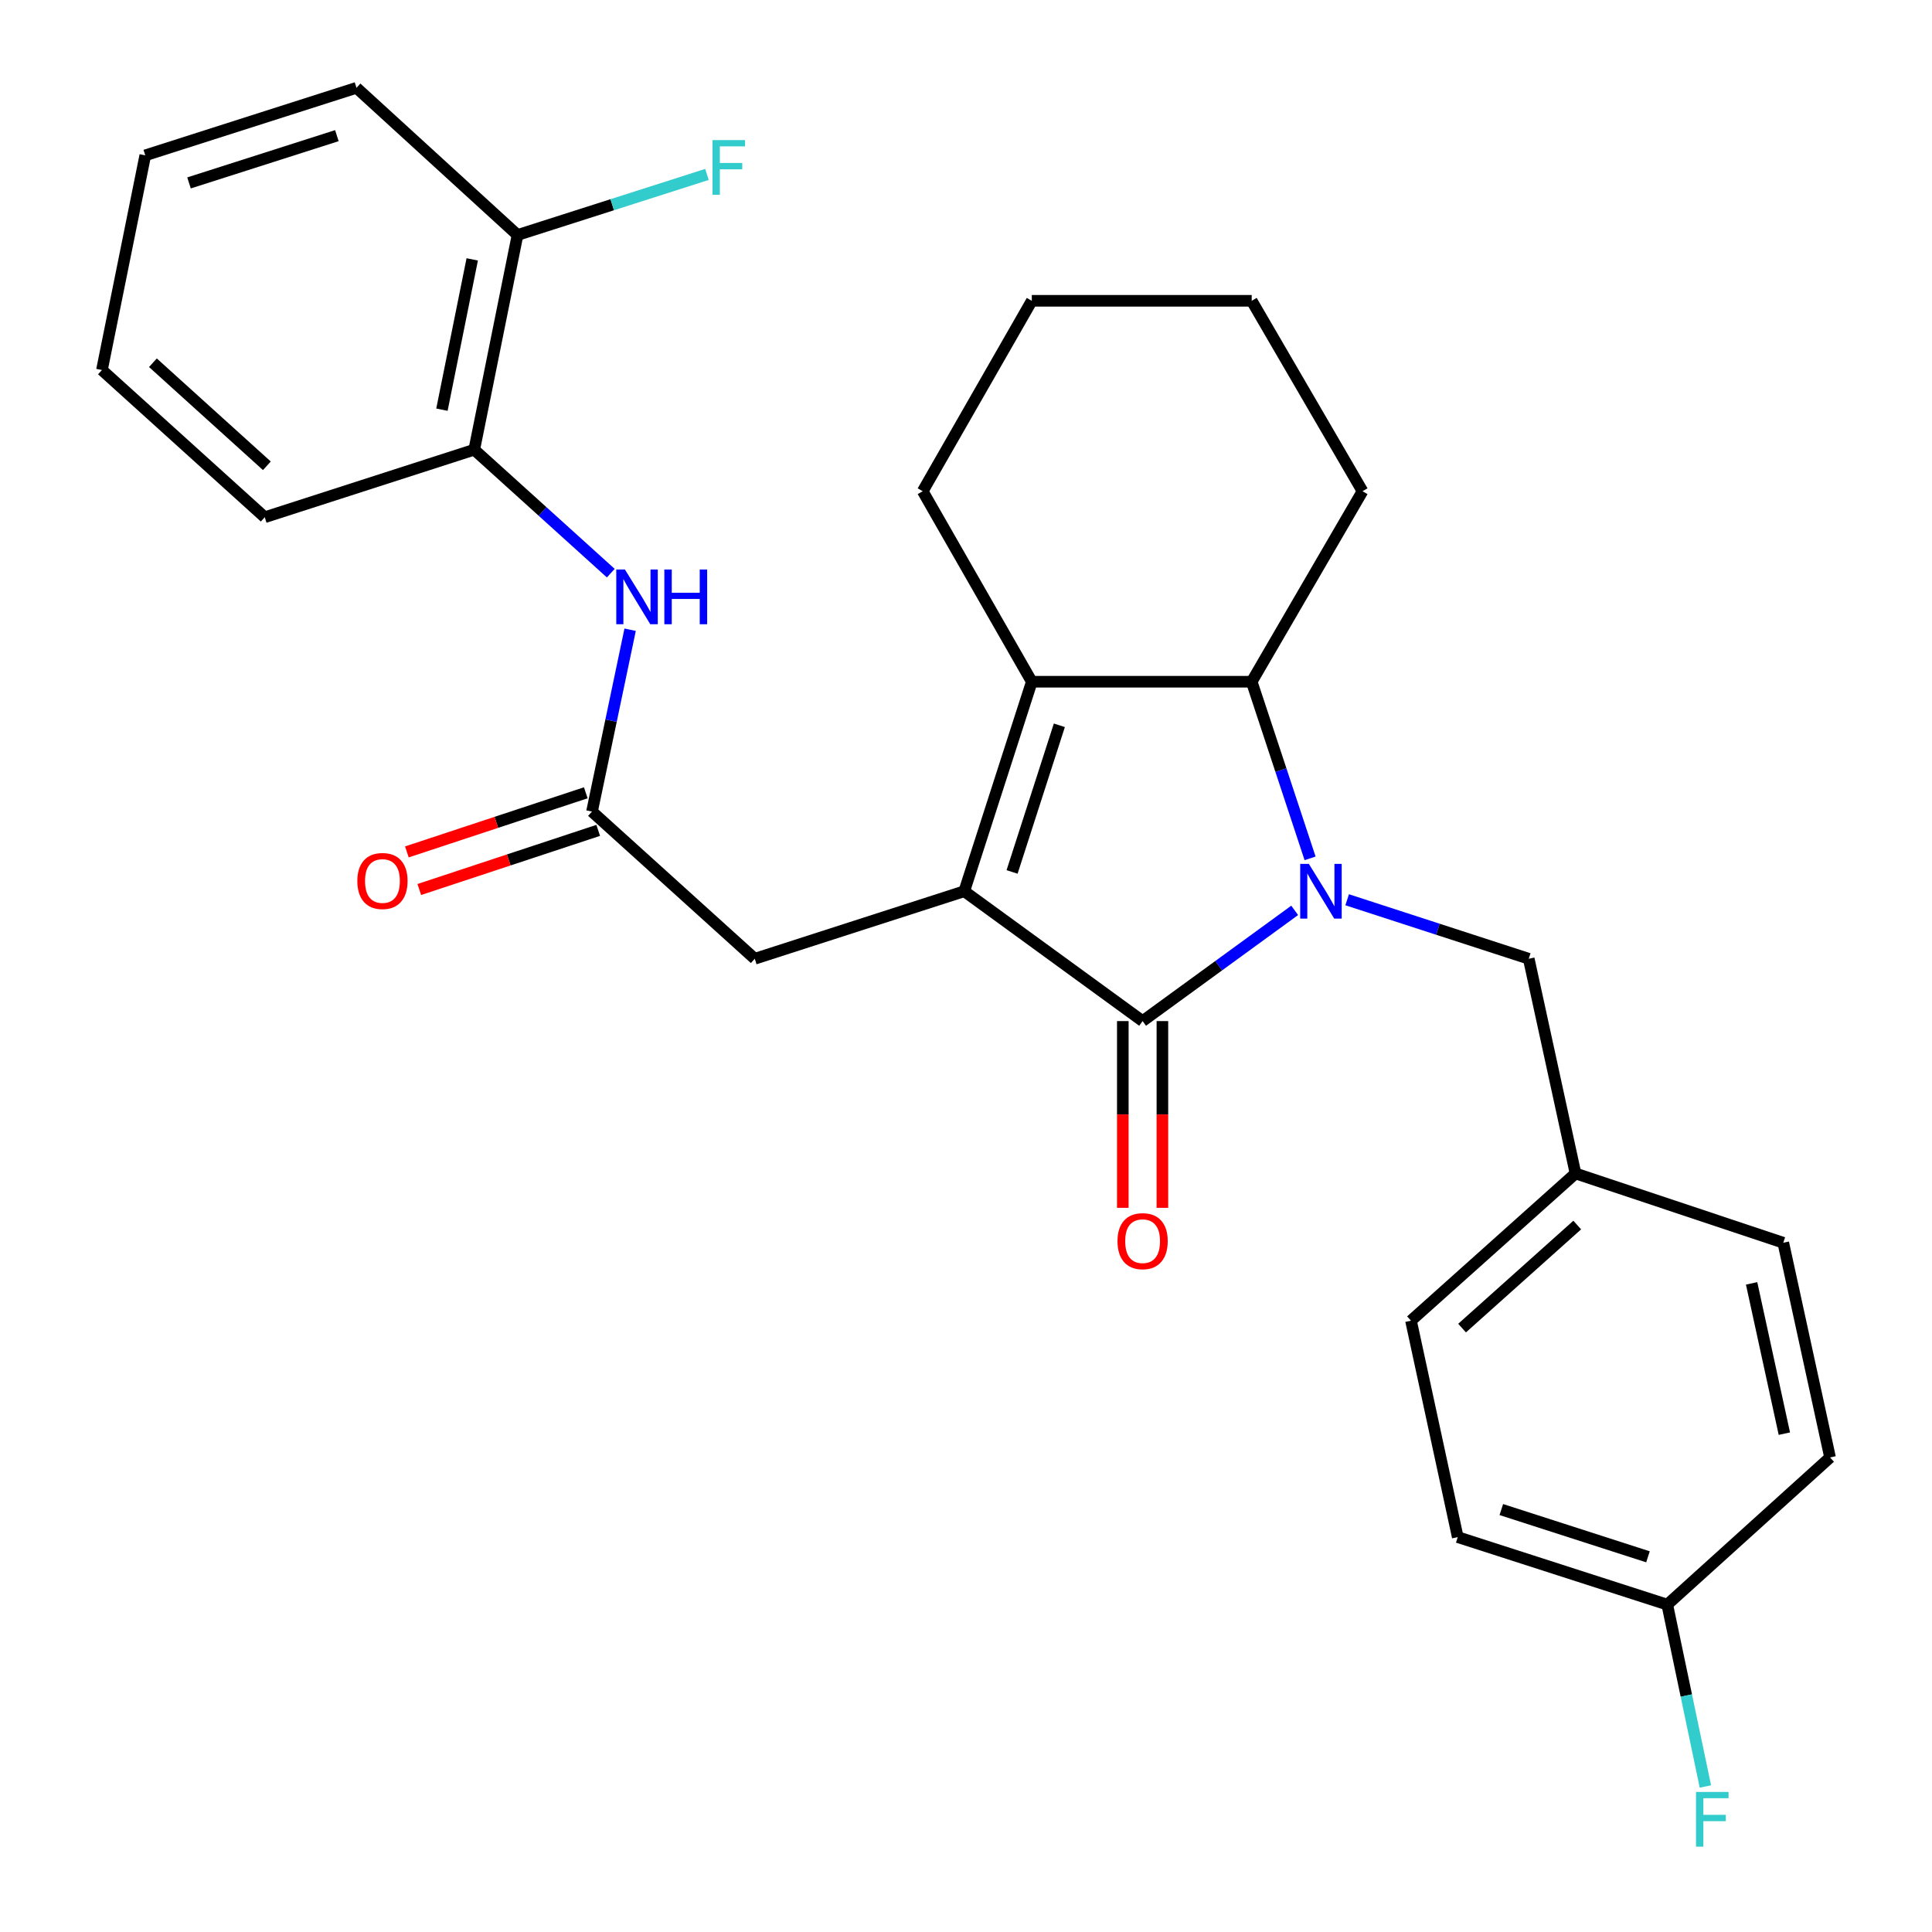 <?xml version='1.0' encoding='iso-8859-1'?>
<svg version='1.1' baseProfile='full'
              xmlns='http://www.w3.org/2000/svg'
                      xmlns:rdkit='http://www.rdkit.org/xml'
                      xmlns:xlink='http://www.w3.org/1999/xlink'
                  xml:space='preserve'
width='1000px' height='1000px' viewBox='0 0 1000 1000'>
<!-- END OF HEADER -->
<rect style='opacity:1.0;fill:#FFFFFF;stroke:none' width='1000' height='1000' x='0' y='0'> </rect>
<path class='bond-0' d='M 670.128,471.201 L 630.77,499.857' style='fill:none;fill-rule:evenodd;stroke:#0000FF;stroke-width:6px;stroke-linecap:butt;stroke-linejoin:miter;stroke-opacity:1' />
<path class='bond-0' d='M 630.77,499.857 L 591.412,528.513' style='fill:none;fill-rule:evenodd;stroke:#000000;stroke-width:6px;stroke-linecap:butt;stroke-linejoin:miter;stroke-opacity:1' />
<path class='bond-1' d='M 678.098,444.288 L 662.986,398.575' style='fill:none;fill-rule:evenodd;stroke:#0000FF;stroke-width:6px;stroke-linecap:butt;stroke-linejoin:miter;stroke-opacity:1' />
<path class='bond-1' d='M 662.986,398.575 L 647.875,352.862' style='fill:none;fill-rule:evenodd;stroke:#000000;stroke-width:6px;stroke-linecap:butt;stroke-linejoin:miter;stroke-opacity:1' />
<path class='bond-2' d='M 697.29,465.712 L 744.283,480.982' style='fill:none;fill-rule:evenodd;stroke:#0000FF;stroke-width:6px;stroke-linecap:butt;stroke-linejoin:miter;stroke-opacity:1' />
<path class='bond-2' d='M 744.283,480.982 L 791.276,496.251' style='fill:none;fill-rule:evenodd;stroke:#000000;stroke-width:6px;stroke-linecap:butt;stroke-linejoin:miter;stroke-opacity:1' />
<path class='bond-3' d='M 591.412,528.513 L 499.101,461.303' style='fill:none;fill-rule:evenodd;stroke:#000000;stroke-width:6px;stroke-linecap:butt;stroke-linejoin:miter;stroke-opacity:1' />
<path class='bond-4' d='M 581.166,528.513 L 581.166,576.843' style='fill:none;fill-rule:evenodd;stroke:#000000;stroke-width:6px;stroke-linecap:butt;stroke-linejoin:miter;stroke-opacity:1' />
<path class='bond-4' d='M 581.166,576.843 L 581.166,625.174' style='fill:none;fill-rule:evenodd;stroke:#FF0000;stroke-width:6px;stroke-linecap:butt;stroke-linejoin:miter;stroke-opacity:1' />
<path class='bond-4' d='M 601.657,528.513 L 601.657,576.843' style='fill:none;fill-rule:evenodd;stroke:#000000;stroke-width:6px;stroke-linecap:butt;stroke-linejoin:miter;stroke-opacity:1' />
<path class='bond-4' d='M 601.657,576.843 L 601.657,625.174' style='fill:none;fill-rule:evenodd;stroke:#FF0000;stroke-width:6px;stroke-linecap:butt;stroke-linejoin:miter;stroke-opacity:1' />
<path class='bond-5' d='M 499.101,461.303 L 390.659,496.251' style='fill:none;fill-rule:evenodd;stroke:#000000;stroke-width:6px;stroke-linecap:butt;stroke-linejoin:miter;stroke-opacity:1' />
<path class='bond-6' d='M 499.101,461.303 L 534.06,352.862' style='fill:none;fill-rule:evenodd;stroke:#000000;stroke-width:6px;stroke-linecap:butt;stroke-linejoin:miter;stroke-opacity:1' />
<path class='bond-6' d='M 523.847,451.324 L 548.319,375.415' style='fill:none;fill-rule:evenodd;stroke:#000000;stroke-width:6px;stroke-linecap:butt;stroke-linejoin:miter;stroke-opacity:1' />
<path class='bond-7' d='M 534.06,352.862 L 647.875,352.862' style='fill:none;fill-rule:evenodd;stroke:#000000;stroke-width:6px;stroke-linecap:butt;stroke-linejoin:miter;stroke-opacity:1' />
<path class='bond-8' d='M 534.06,352.862 L 477.597,254.255' style='fill:none;fill-rule:evenodd;stroke:#000000;stroke-width:6px;stroke-linecap:butt;stroke-linejoin:miter;stroke-opacity:1' />
<path class='bond-9' d='M 647.875,352.862 L 705.238,254.255' style='fill:none;fill-rule:evenodd;stroke:#000000;stroke-width:6px;stroke-linecap:butt;stroke-linejoin:miter;stroke-opacity:1' />
<path class='bond-10' d='M 306.419,420.071 L 390.659,496.251' style='fill:none;fill-rule:evenodd;stroke:#000000;stroke-width:6px;stroke-linecap:butt;stroke-linejoin:miter;stroke-opacity:1' />
<path class='bond-11' d='M 306.419,420.071 L 316.288,373.007' style='fill:none;fill-rule:evenodd;stroke:#000000;stroke-width:6px;stroke-linecap:butt;stroke-linejoin:miter;stroke-opacity:1' />
<path class='bond-11' d='M 316.288,373.007 L 326.157,325.942' style='fill:none;fill-rule:evenodd;stroke:#0000FF;stroke-width:6px;stroke-linecap:butt;stroke-linejoin:miter;stroke-opacity:1' />
<path class='bond-12' d='M 303.204,410.343 L 256.9,425.647' style='fill:none;fill-rule:evenodd;stroke:#000000;stroke-width:6px;stroke-linecap:butt;stroke-linejoin:miter;stroke-opacity:1' />
<path class='bond-12' d='M 256.9,425.647 L 210.595,440.951' style='fill:none;fill-rule:evenodd;stroke:#FF0000;stroke-width:6px;stroke-linecap:butt;stroke-linejoin:miter;stroke-opacity:1' />
<path class='bond-12' d='M 309.634,429.799 L 263.33,445.103' style='fill:none;fill-rule:evenodd;stroke:#000000;stroke-width:6px;stroke-linecap:butt;stroke-linejoin:miter;stroke-opacity:1' />
<path class='bond-12' d='M 263.33,445.103 L 217.026,460.406' style='fill:none;fill-rule:evenodd;stroke:#FF0000;stroke-width:6px;stroke-linecap:butt;stroke-linejoin:miter;stroke-opacity:1' />
<path class='bond-13' d='M 316.142,296.664 L 280.806,264.714' style='fill:none;fill-rule:evenodd;stroke:#0000FF;stroke-width:6px;stroke-linecap:butt;stroke-linejoin:miter;stroke-opacity:1' />
<path class='bond-13' d='M 280.806,264.714 L 245.47,232.763' style='fill:none;fill-rule:evenodd;stroke:#000000;stroke-width:6px;stroke-linecap:butt;stroke-linejoin:miter;stroke-opacity:1' />
<path class='bond-14' d='M 791.276,496.251 L 815.478,607.38' style='fill:none;fill-rule:evenodd;stroke:#000000;stroke-width:6px;stroke-linecap:butt;stroke-linejoin:miter;stroke-opacity:1' />
<path class='bond-15' d='M 245.47,232.763 L 267.874,121.635' style='fill:none;fill-rule:evenodd;stroke:#000000;stroke-width:6px;stroke-linecap:butt;stroke-linejoin:miter;stroke-opacity:1' />
<path class='bond-15' d='M 228.744,212.044 L 244.427,134.254' style='fill:none;fill-rule:evenodd;stroke:#000000;stroke-width:6px;stroke-linecap:butt;stroke-linejoin:miter;stroke-opacity:1' />
<path class='bond-16' d='M 245.47,232.763 L 137.029,267.722' style='fill:none;fill-rule:evenodd;stroke:#000000;stroke-width:6px;stroke-linecap:butt;stroke-linejoin:miter;stroke-opacity:1' />
<path class='bond-17' d='M 267.874,121.635 L 316.899,105.96' style='fill:none;fill-rule:evenodd;stroke:#000000;stroke-width:6px;stroke-linecap:butt;stroke-linejoin:miter;stroke-opacity:1' />
<path class='bond-17' d='M 316.899,105.96 L 365.925,90.285' style='fill:none;fill-rule:evenodd;stroke:#33CCCC;stroke-width:6px;stroke-linecap:butt;stroke-linejoin:miter;stroke-opacity:1' />
<path class='bond-18' d='M 267.874,121.635 L 184.522,45.455' style='fill:none;fill-rule:evenodd;stroke:#000000;stroke-width:6px;stroke-linecap:butt;stroke-linejoin:miter;stroke-opacity:1' />
<path class='bond-19' d='M 815.478,607.38 L 923.021,643.239' style='fill:none;fill-rule:evenodd;stroke:#000000;stroke-width:6px;stroke-linecap:butt;stroke-linejoin:miter;stroke-opacity:1' />
<path class='bond-20' d='M 815.478,607.38 L 730.328,683.583' style='fill:none;fill-rule:evenodd;stroke:#000000;stroke-width:6px;stroke-linecap:butt;stroke-linejoin:miter;stroke-opacity:1' />
<path class='bond-20' d='M 816.37,634.079 L 756.765,687.421' style='fill:none;fill-rule:evenodd;stroke:#000000;stroke-width:6px;stroke-linecap:butt;stroke-linejoin:miter;stroke-opacity:1' />
<path class='bond-21' d='M 477.597,254.255 L 534.06,155.695' style='fill:none;fill-rule:evenodd;stroke:#000000;stroke-width:6px;stroke-linecap:butt;stroke-linejoin:miter;stroke-opacity:1' />
<path class='bond-22' d='M 862.971,830.547 L 754.53,795.61' style='fill:none;fill-rule:evenodd;stroke:#000000;stroke-width:6px;stroke-linecap:butt;stroke-linejoin:miter;stroke-opacity:1' />
<path class='bond-22' d='M 852.988,805.803 L 777.079,781.347' style='fill:none;fill-rule:evenodd;stroke:#000000;stroke-width:6px;stroke-linecap:butt;stroke-linejoin:miter;stroke-opacity:1' />
<path class='bond-23' d='M 862.971,830.547 L 872.84,877.612' style='fill:none;fill-rule:evenodd;stroke:#000000;stroke-width:6px;stroke-linecap:butt;stroke-linejoin:miter;stroke-opacity:1' />
<path class='bond-23' d='M 872.84,877.612 L 882.709,924.677' style='fill:none;fill-rule:evenodd;stroke:#33CCCC;stroke-width:6px;stroke-linecap:butt;stroke-linejoin:miter;stroke-opacity:1' />
<path class='bond-24' d='M 862.971,830.547 L 947.234,754.367' style='fill:none;fill-rule:evenodd;stroke:#000000;stroke-width:6px;stroke-linecap:butt;stroke-linejoin:miter;stroke-opacity:1' />
<path class='bond-25' d='M 923.021,643.239 L 947.234,754.367' style='fill:none;fill-rule:evenodd;stroke:#000000;stroke-width:6px;stroke-linecap:butt;stroke-linejoin:miter;stroke-opacity:1' />
<path class='bond-25' d='M 906.632,664.27 L 923.581,742.06' style='fill:none;fill-rule:evenodd;stroke:#000000;stroke-width:6px;stroke-linecap:butt;stroke-linejoin:miter;stroke-opacity:1' />
<path class='bond-26' d='M 730.328,683.583 L 754.53,795.61' style='fill:none;fill-rule:evenodd;stroke:#000000;stroke-width:6px;stroke-linecap:butt;stroke-linejoin:miter;stroke-opacity:1' />
<path class='bond-27' d='M 705.238,254.255 L 647.875,155.695' style='fill:none;fill-rule:evenodd;stroke:#000000;stroke-width:6px;stroke-linecap:butt;stroke-linejoin:miter;stroke-opacity:1' />
<path class='bond-28' d='M 137.029,267.722 L 52.766,191.52' style='fill:none;fill-rule:evenodd;stroke:#000000;stroke-width:6px;stroke-linecap:butt;stroke-linejoin:miter;stroke-opacity:1' />
<path class='bond-28' d='M 138.133,241.094 L 79.15,187.752' style='fill:none;fill-rule:evenodd;stroke:#000000;stroke-width:6px;stroke-linecap:butt;stroke-linejoin:miter;stroke-opacity:1' />
<path class='bond-29' d='M 184.522,45.455 L 75.192,80.403' style='fill:none;fill-rule:evenodd;stroke:#000000;stroke-width:6px;stroke-linecap:butt;stroke-linejoin:miter;stroke-opacity:1' />
<path class='bond-29' d='M 174.361,70.215 L 97.831,94.678' style='fill:none;fill-rule:evenodd;stroke:#000000;stroke-width:6px;stroke-linecap:butt;stroke-linejoin:miter;stroke-opacity:1' />
<path class='bond-30' d='M 534.06,155.695 L 647.875,155.695' style='fill:none;fill-rule:evenodd;stroke:#000000;stroke-width:6px;stroke-linecap:butt;stroke-linejoin:miter;stroke-opacity:1' />
<path class='bond-31' d='M 52.766,191.52 L 75.192,80.403' style='fill:none;fill-rule:evenodd;stroke:#000000;stroke-width:6px;stroke-linecap:butt;stroke-linejoin:miter;stroke-opacity:1' />
<path  class='atom-0' d='M 677.463 447.143
L 686.743 462.143
Q 687.663 463.623, 689.143 466.303
Q 690.623 468.983, 690.703 469.143
L 690.703 447.143
L 694.463 447.143
L 694.463 475.463
L 690.583 475.463
L 680.623 459.063
Q 679.463 457.143, 678.223 454.943
Q 677.023 452.743, 676.663 452.063
L 676.663 475.463
L 672.983 475.463
L 672.983 447.143
L 677.463 447.143
' fill='#0000FF'/>
<path  class='atom-6' d='M 323.462 294.783
L 332.742 309.783
Q 333.662 311.263, 335.142 313.943
Q 336.622 316.623, 336.702 316.783
L 336.702 294.783
L 340.462 294.783
L 340.462 323.103
L 336.582 323.103
L 326.622 306.703
Q 325.462 304.783, 324.222 302.583
Q 323.022 300.383, 322.662 299.703
L 322.662 323.103
L 318.982 323.103
L 318.982 294.783
L 323.462 294.783
' fill='#0000FF'/>
<path  class='atom-6' d='M 343.862 294.783
L 347.702 294.783
L 347.702 306.823
L 362.182 306.823
L 362.182 294.783
L 366.022 294.783
L 366.022 323.103
L 362.182 323.103
L 362.182 310.023
L 347.702 310.023
L 347.702 323.103
L 343.862 323.103
L 343.862 294.783
' fill='#0000FF'/>
<path  class='atom-10' d='M 578.412 642.419
Q 578.412 635.619, 581.772 631.819
Q 585.132 628.019, 591.412 628.019
Q 597.692 628.019, 601.052 631.819
Q 604.412 635.619, 604.412 642.419
Q 604.412 649.299, 601.012 653.219
Q 597.612 657.099, 591.412 657.099
Q 585.172 657.099, 581.772 653.219
Q 578.412 649.339, 578.412 642.419
M 591.412 653.899
Q 595.732 653.899, 598.052 651.019
Q 600.412 648.099, 600.412 642.419
Q 600.412 636.859, 598.052 634.059
Q 595.732 631.219, 591.412 631.219
Q 587.092 631.219, 584.732 634.019
Q 582.412 636.819, 582.412 642.419
Q 582.412 648.139, 584.732 651.019
Q 587.092 653.899, 591.412 653.899
' fill='#FF0000'/>
<path  class='atom-11' d='M 184.955 455.999
Q 184.955 449.199, 188.315 445.399
Q 191.675 441.599, 197.955 441.599
Q 204.235 441.599, 207.595 445.399
Q 210.955 449.199, 210.955 455.999
Q 210.955 462.879, 207.555 466.799
Q 204.155 470.679, 197.955 470.679
Q 191.715 470.679, 188.315 466.799
Q 184.955 462.919, 184.955 455.999
M 197.955 467.479
Q 202.275 467.479, 204.595 464.599
Q 206.955 461.679, 206.955 455.999
Q 206.955 450.439, 204.595 447.639
Q 202.275 444.799, 197.955 444.799
Q 193.635 444.799, 191.275 447.599
Q 188.955 450.399, 188.955 455.999
Q 188.955 461.719, 191.275 464.599
Q 193.635 467.479, 197.955 467.479
' fill='#FF0000'/>
<path  class='atom-16' d='M 368.795 72.515
L 385.635 72.515
L 385.635 75.755
L 372.595 75.755
L 372.595 84.355
L 384.195 84.355
L 384.195 87.635
L 372.595 87.635
L 372.595 100.835
L 368.795 100.835
L 368.795 72.515
' fill='#33CCCC'/>
<path  class='atom-17' d='M 877.854 927.515
L 894.694 927.515
L 894.694 930.755
L 881.654 930.755
L 881.654 939.355
L 893.254 939.355
L 893.254 942.635
L 881.654 942.635
L 881.654 955.835
L 877.854 955.835
L 877.854 927.515
' fill='#33CCCC'/>
</svg>
